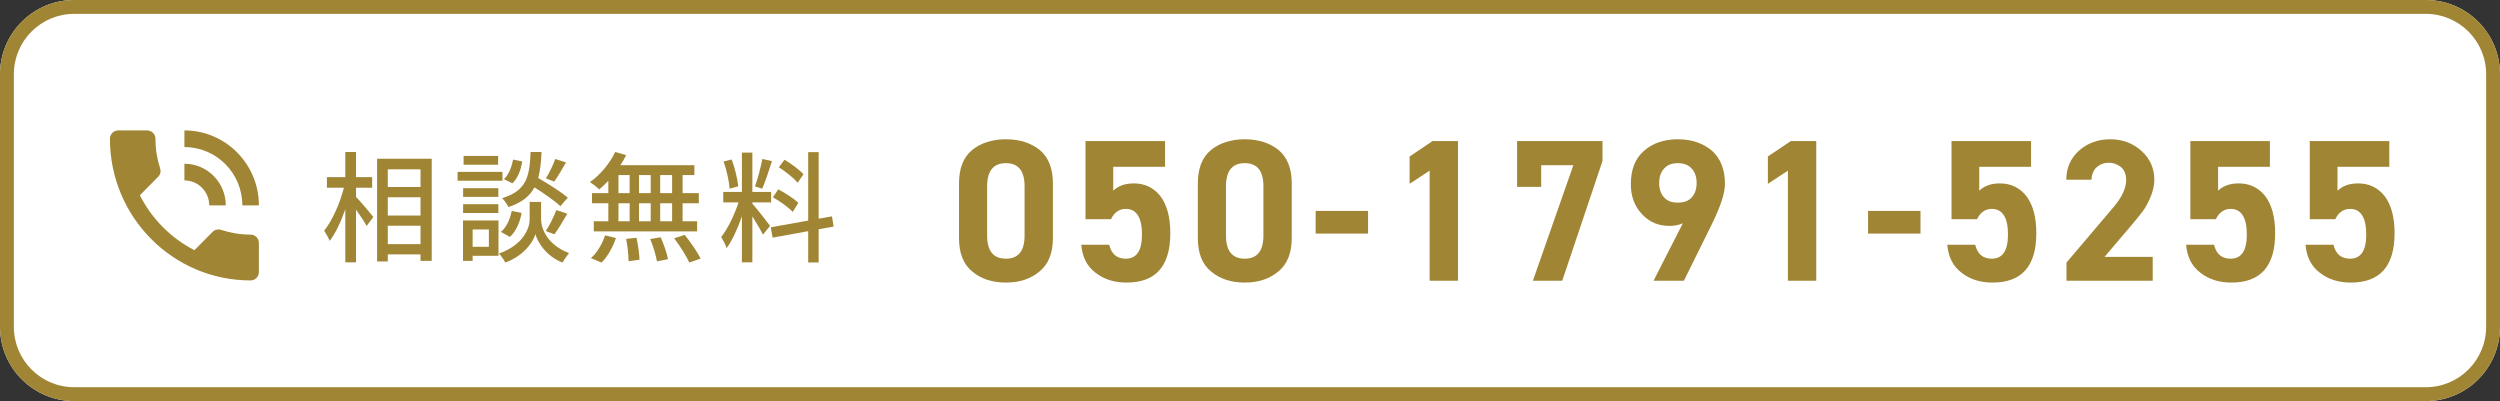 <svg width="374" height="60" viewBox="0 0 374 60" fill="none" xmlns="http://www.w3.org/2000/svg">
<rect x="0" y="0" width="374" height="60" fill="#333333" stroke="none"/>
<path d="M0 11.108C0 4.973 4.973 0 11.108 0H362.892C369.027 0 374 4.973 374 11.108V48.892C374 55.027 369.027 60 362.892 60H11.108C4.973 60 0 55.027 0 48.892V11.108Z" fill="white"/>
<path d="M362.892 57.928L362.892 60H11.108L11.108 57.928H362.892ZM371.928 48.892V11.108C371.928 6.118 367.882 2.072 362.892 2.072H11.108C6.118 2.072 2.072 6.118 2.072 11.108V48.892C2.072 53.882 6.118 57.928 11.108 57.928L11.108 60L10.536 59.985C4.667 59.688 0 54.835 0 48.892V11.108C0 5.165 4.667 0.312 10.536 0.015L11.108 0H362.892C369.027 0 374 4.973 374 11.108V48.892C374 55.027 369.027 60 362.892 60L362.892 57.928C367.882 57.928 371.928 53.882 371.928 48.892Z" fill="#A08534"/>
<path d="M351.568 31.251C350.599 31.251 349.842 31.766 349.358 32.796H345.543V21.108H357.442V24.954H349.691V28.526C350.448 27.8 351.477 27.436 352.779 27.436C354.414 27.436 355.746 28.072 356.746 29.344C357.714 30.616 358.229 32.462 358.229 34.885C358.229 39.82 356.049 42.273 351.689 42.273C349.842 42.273 348.298 41.788 347.026 40.789C345.755 39.82 345.058 38.427 344.907 36.611H349.085C349.418 38.003 350.236 38.7 351.568 38.7C353.173 38.7 353.99 37.519 353.99 35.097C353.99 32.553 353.173 31.251 351.568 31.251Z" fill="#A08534"/>
<path d="M333.703 31.251C332.734 31.251 331.977 31.766 331.493 32.796H327.678V21.108H339.577V24.954H331.826V28.526C332.583 27.8 333.612 27.436 334.914 27.436C336.549 27.436 337.881 28.072 338.88 29.344C339.849 30.616 340.364 32.462 340.364 34.885C340.364 39.82 338.184 42.273 333.824 42.273C331.977 42.273 330.433 41.788 329.161 40.789C327.89 39.82 327.193 38.427 327.042 36.611H331.22C331.553 38.003 332.371 38.7 333.703 38.7C335.308 38.7 336.125 37.519 336.125 35.097C336.125 32.553 335.308 31.251 333.703 31.251Z" fill="#A08534"/>
<path d="M322.045 38.427V42H309.146V39.275L316.141 31.039C317.412 29.556 318.078 28.163 318.078 26.891C318.078 26.104 317.806 25.468 317.321 25.014C316.807 24.59 316.201 24.348 315.475 24.348C314.748 24.348 314.142 24.59 313.658 25.014C313.173 25.468 312.931 26.104 312.871 26.891H309.116C309.116 25.135 309.752 23.682 311.024 22.531C312.295 21.411 313.84 20.836 315.686 20.836C317.564 20.836 319.108 21.441 320.38 22.592C321.651 23.742 322.287 25.196 322.287 26.891C322.287 27.739 322.075 28.617 321.712 29.495C321.318 30.404 320.955 31.07 320.591 31.554C320.228 32.039 319.744 32.644 319.138 33.371L314.839 38.427H322.045Z" fill="#A08534"/>
<path d="M297.973 31.251C297.004 31.251 296.247 31.766 295.763 32.796H291.948V21.108H303.847V24.954H296.096V28.526C296.853 27.8 297.882 27.436 299.184 27.436C300.819 27.436 302.151 28.072 303.15 29.344C304.119 30.616 304.634 32.462 304.634 34.885C304.634 39.82 302.454 42.273 298.094 42.273C296.247 42.273 294.703 41.788 293.431 40.789C292.159 39.82 291.463 38.427 291.312 36.611H295.49C295.823 38.003 296.641 38.7 297.973 38.7C299.578 38.7 300.395 37.519 300.395 35.097C300.395 32.553 299.578 31.251 297.973 31.251Z" fill="#A08534"/>
<path d="M279.463 34.945V31.554H287.305V34.945H279.463Z" fill="#A08534"/>
<path d="M271.711 21.108V42H267.472V25.529L264.474 27.497V23.409L267.896 21.108H271.711Z" fill="#A08534"/>
<path d="M247.366 42L251.756 33.401C251.151 33.674 250.485 33.795 249.728 33.795C248.093 33.795 246.73 33.219 245.64 32.039C244.52 30.858 243.975 29.374 243.975 27.558C243.975 25.378 244.611 23.712 245.943 22.562C247.245 21.411 248.941 20.836 250.999 20.836C253.058 20.836 254.754 21.411 256.086 22.531C257.388 23.682 258.054 25.347 258.054 27.527C258.054 28.89 257.388 30.888 256.116 33.492L251.908 42H247.366ZM253.815 27.376C253.815 26.468 253.573 25.771 253.089 25.226C252.604 24.681 251.908 24.409 250.999 24.409C250.091 24.409 249.425 24.681 248.941 25.226C248.456 25.771 248.214 26.468 248.214 27.376C248.214 28.284 248.456 28.981 248.941 29.526C249.425 30.071 250.091 30.313 250.999 30.313C251.908 30.313 252.604 30.071 253.089 29.526C253.573 28.981 253.815 28.284 253.815 27.376Z" fill="#A08534"/>
<path d="M230.561 27.951H226.958V21.108H239.735V24.076L233.71 42H229.319L235.375 24.711H230.561V27.951Z" fill="#A08534"/>
<path d="M218.115 21.108V42H213.876V25.529L210.879 27.497V23.409L214.3 21.108H218.115Z" fill="#A08534"/>
<path d="M196.82 34.945V31.554H204.662V34.945H196.82Z" fill="#A08534"/>
<path d="M193.246 27.467V35.611C193.246 37.852 192.58 39.517 191.248 40.607C189.915 41.727 188.25 42.273 186.222 42.273C184.163 42.273 182.497 41.727 181.165 40.607C179.833 39.517 179.197 37.852 179.197 35.611V27.497C179.197 25.196 179.833 23.531 181.165 22.441C182.467 21.381 184.163 20.836 186.222 20.836C188.28 20.836 189.946 21.381 191.278 22.441C192.58 23.531 193.246 25.196 193.246 27.467ZM189.007 27.86C189.007 25.559 188.068 24.409 186.222 24.409C184.344 24.409 183.406 25.559 183.406 27.86V35.248C183.406 37.549 184.344 38.7 186.222 38.7C188.068 38.7 189.007 37.549 189.007 35.248V27.86Z" fill="#A08534"/>
<path d="M168.417 31.251C167.448 31.251 166.691 31.766 166.207 32.796H162.392V21.108H174.291V24.954H166.54V28.526C167.297 27.8 168.326 27.436 169.628 27.436C171.263 27.436 172.595 28.072 173.594 29.344C174.563 30.616 175.078 32.462 175.078 34.885C175.078 39.82 172.898 42.273 168.538 42.273C166.691 42.273 165.147 41.788 163.875 40.789C162.604 39.82 161.907 38.427 161.756 36.611H165.934C166.267 38.003 167.085 38.7 168.417 38.7C170.022 38.7 170.839 37.519 170.839 35.097C170.839 32.553 170.022 31.251 168.417 31.251Z" fill="#A08534"/>
<path d="M157.516 27.467V35.611C157.516 37.852 156.85 39.517 155.517 40.607C154.185 41.727 152.52 42.273 150.491 42.273C148.432 42.273 146.767 41.727 145.435 40.607C144.103 39.517 143.467 37.852 143.467 35.611V27.497C143.467 25.196 144.103 23.531 145.435 22.441C146.737 21.381 148.432 20.836 150.491 20.836C152.55 20.836 154.216 21.381 155.548 22.441C156.85 23.531 157.516 25.196 157.516 27.467ZM153.277 27.86C153.277 25.559 152.338 24.409 150.491 24.409C148.614 24.409 147.676 25.559 147.676 27.86V35.248C147.676 37.549 148.614 38.7 150.491 38.7C152.338 38.7 153.277 37.549 153.277 35.248V27.86Z" fill="#A08534"/>
<path d="M37.492 35.095C35.944 35.095 34.459 34.846 33.072 34.385C32.639 34.247 32.156 34.347 31.809 34.684L29.086 37.427C25.582 35.631 22.71 32.751 20.927 29.21L23.651 26.455C23.997 26.13 24.096 25.644 23.96 25.208C23.502 23.811 23.255 22.315 23.255 20.757C23.255 20.071 22.697 19.51 22.017 19.51H17.683C17.002 19.51 16.445 20.071 16.445 20.757C16.445 32.464 25.867 41.953 37.492 41.953C38.173 41.953 38.73 41.392 38.73 40.706V36.342C38.73 35.656 38.173 35.095 37.492 35.095ZM36.254 30.731H38.73C38.73 24.535 33.741 19.51 27.588 19.51V22.003C32.379 22.003 36.254 25.906 36.254 30.731ZM31.302 30.731H33.778C33.778 27.29 31.005 24.497 27.588 24.497V26.991C29.643 26.991 31.302 28.662 31.302 30.731Z" fill="#A08534"/>
<path d="M120.204 26.068L119.322 27.346C118.764 26.644 117.54 25.672 116.514 25.024L117.36 23.89C118.368 24.502 119.61 25.402 120.204 26.068ZM119.43 30.352L118.602 31.702C117.972 31.036 116.694 30.1 115.632 29.524L116.424 28.318C117.468 28.876 118.8 29.722 119.43 30.352ZM114.048 23.782L115.488 24.106C115.038 25.51 114.48 27.184 114.03 28.228L112.95 27.886C113.346 26.788 113.814 25.006 114.048 23.782ZM110.448 27.868L109.152 28.228C109.08 27.13 108.702 25.438 108.252 24.16L109.458 23.854C109.944 25.114 110.322 26.77 110.448 27.868ZM112.554 30.28V30.478C113.094 31.054 114.822 33.25 115.2 33.79L114.138 35.104C113.832 34.456 113.148 33.322 112.554 32.368V39.244H110.988V32.35C110.376 34.15 109.548 35.986 108.702 37.12C108.558 36.634 108.162 35.896 107.892 35.446C108.864 34.258 109.89 32.116 110.484 30.28H108.198V28.714H110.988V22.828H112.554V28.714H115.362V30.28H112.554ZM124.704 33.898L122.472 34.294V39.262H120.906V34.582L115.578 35.554L115.308 34.006L120.906 32.998V22.756H122.472V32.71L124.47 32.368L124.704 33.898Z" fill="#A08534"/>
<path d="M100.548 28.894V26.194H98.766V28.894H100.548ZM100.548 33.106V30.406H98.766V33.106H100.548ZM92.52 30.406V33.106H94.194V30.406H92.52ZM97.344 30.406H95.598V33.106H97.344V30.406ZM95.598 28.894H97.344V26.194H95.598V28.894ZM92.52 26.194V28.894H94.194V26.194H92.52ZM91.008 28.894V27.04C90.558 27.526 90.09 27.958 89.64 28.336C89.334 28.03 88.668 27.508 88.254 27.238C89.784 26.176 91.206 24.466 92.034 22.738L93.672 23.206C93.42 23.728 93.132 24.232 92.808 24.718H103.878V26.194H102.114V28.894H104.544V30.406H102.114V33.106H104.292V34.618H88.83V33.106H91.008V30.406H88.56V28.894H91.008ZM89.982 39.28L88.398 38.614C89.28 37.876 90.09 36.508 90.522 35.212L92.142 35.608C91.692 36.958 90.918 38.38 89.982 39.28ZM93.672 35.734L95.22 35.572C95.454 36.634 95.652 38.02 95.67 38.848L94.032 39.082C94.032 38.236 93.888 36.814 93.672 35.734ZM97.272 35.752L98.838 35.5C99.306 36.526 99.774 37.912 99.936 38.776L98.28 39.1C98.136 38.236 97.722 36.832 97.272 35.752ZM100.854 35.644L102.438 35.14C103.302 36.22 104.346 37.714 104.814 38.686L103.122 39.28C102.69 38.326 101.718 36.778 100.854 35.644Z" fill="#A08534"/>
<path d="M83.07 23.782L84.672 24.304C84.096 25.33 83.43 26.446 82.908 27.166L81.666 26.68C82.17 25.888 82.764 24.646 83.07 23.782ZM84.942 29.56L83.844 30.838C82.998 30.064 81.414 28.948 79.956 28.03C79.254 29.344 78.084 30.298 76.068 30.982C75.888 30.586 75.456 29.974 75.114 29.65C78.804 28.516 79.218 26.428 79.38 22.738H81.018C80.946 24.232 80.82 25.528 80.514 26.626C82.062 27.526 83.952 28.732 84.942 29.56ZM82.944 35.05L81.648 34.564C82.206 33.736 82.872 32.368 83.232 31.432L84.87 31.972C84.24 33.052 83.52 34.276 82.944 35.05ZM76.284 35.446L74.934 34.69C75.762 34.042 76.302 32.8 76.554 31.558L78.03 31.864C77.796 33.214 77.202 34.618 76.284 35.446ZM76.752 23.872L78.12 24.142C77.958 25.348 77.472 26.662 76.662 27.418L75.384 26.806C76.086 26.176 76.554 24.988 76.752 23.872ZM74.52 23.332V24.646H69.354V23.332H74.52ZM75.168 25.708V27.04H68.454V25.708H75.168ZM74.556 28.156V29.452H69.282V28.156H74.556ZM69.282 31.864V30.55H74.556V31.864H69.282ZM73.134 34.33H70.704V36.922H73.134V34.33ZM74.574 32.98V38.272H70.704V39.028H69.264V32.98H74.574ZM80.946 30.208V32.836C80.946 33.898 81.612 36.526 85.122 37.858C84.834 38.236 84.366 38.884 84.15 39.28C81.612 38.29 80.388 36.112 80.1 35.032C79.794 36.13 78.444 38.218 75.6 39.28C75.402 38.902 74.97 38.254 74.646 37.93C78.498 36.562 79.236 33.916 79.236 32.836V30.208H80.946Z" fill="#A08534"/>
<path d="M53.262 28.084V29.452C53.892 30.1 55.494 31.99 55.854 32.458L54.846 33.808C54.54 33.214 53.874 32.224 53.262 31.36V39.244H51.66V31.306C51.012 33.16 50.184 34.924 49.32 36.04C49.14 35.572 48.744 34.888 48.492 34.51C49.698 33.034 50.868 30.388 51.444 28.084H48.906V26.5H51.66V22.738H53.262V26.5H55.674V28.084H53.262ZM58.014 36.526H62.91V33.772H58.014V36.526ZM62.91 25.33H58.014V27.976H62.91V25.33ZM58.014 29.506V32.242H62.91V29.506H58.014ZM56.412 23.746H64.584V39.028H62.91V38.056H58.014V39.118H56.412V23.746Z" fill="#A08534"/>
</svg>
